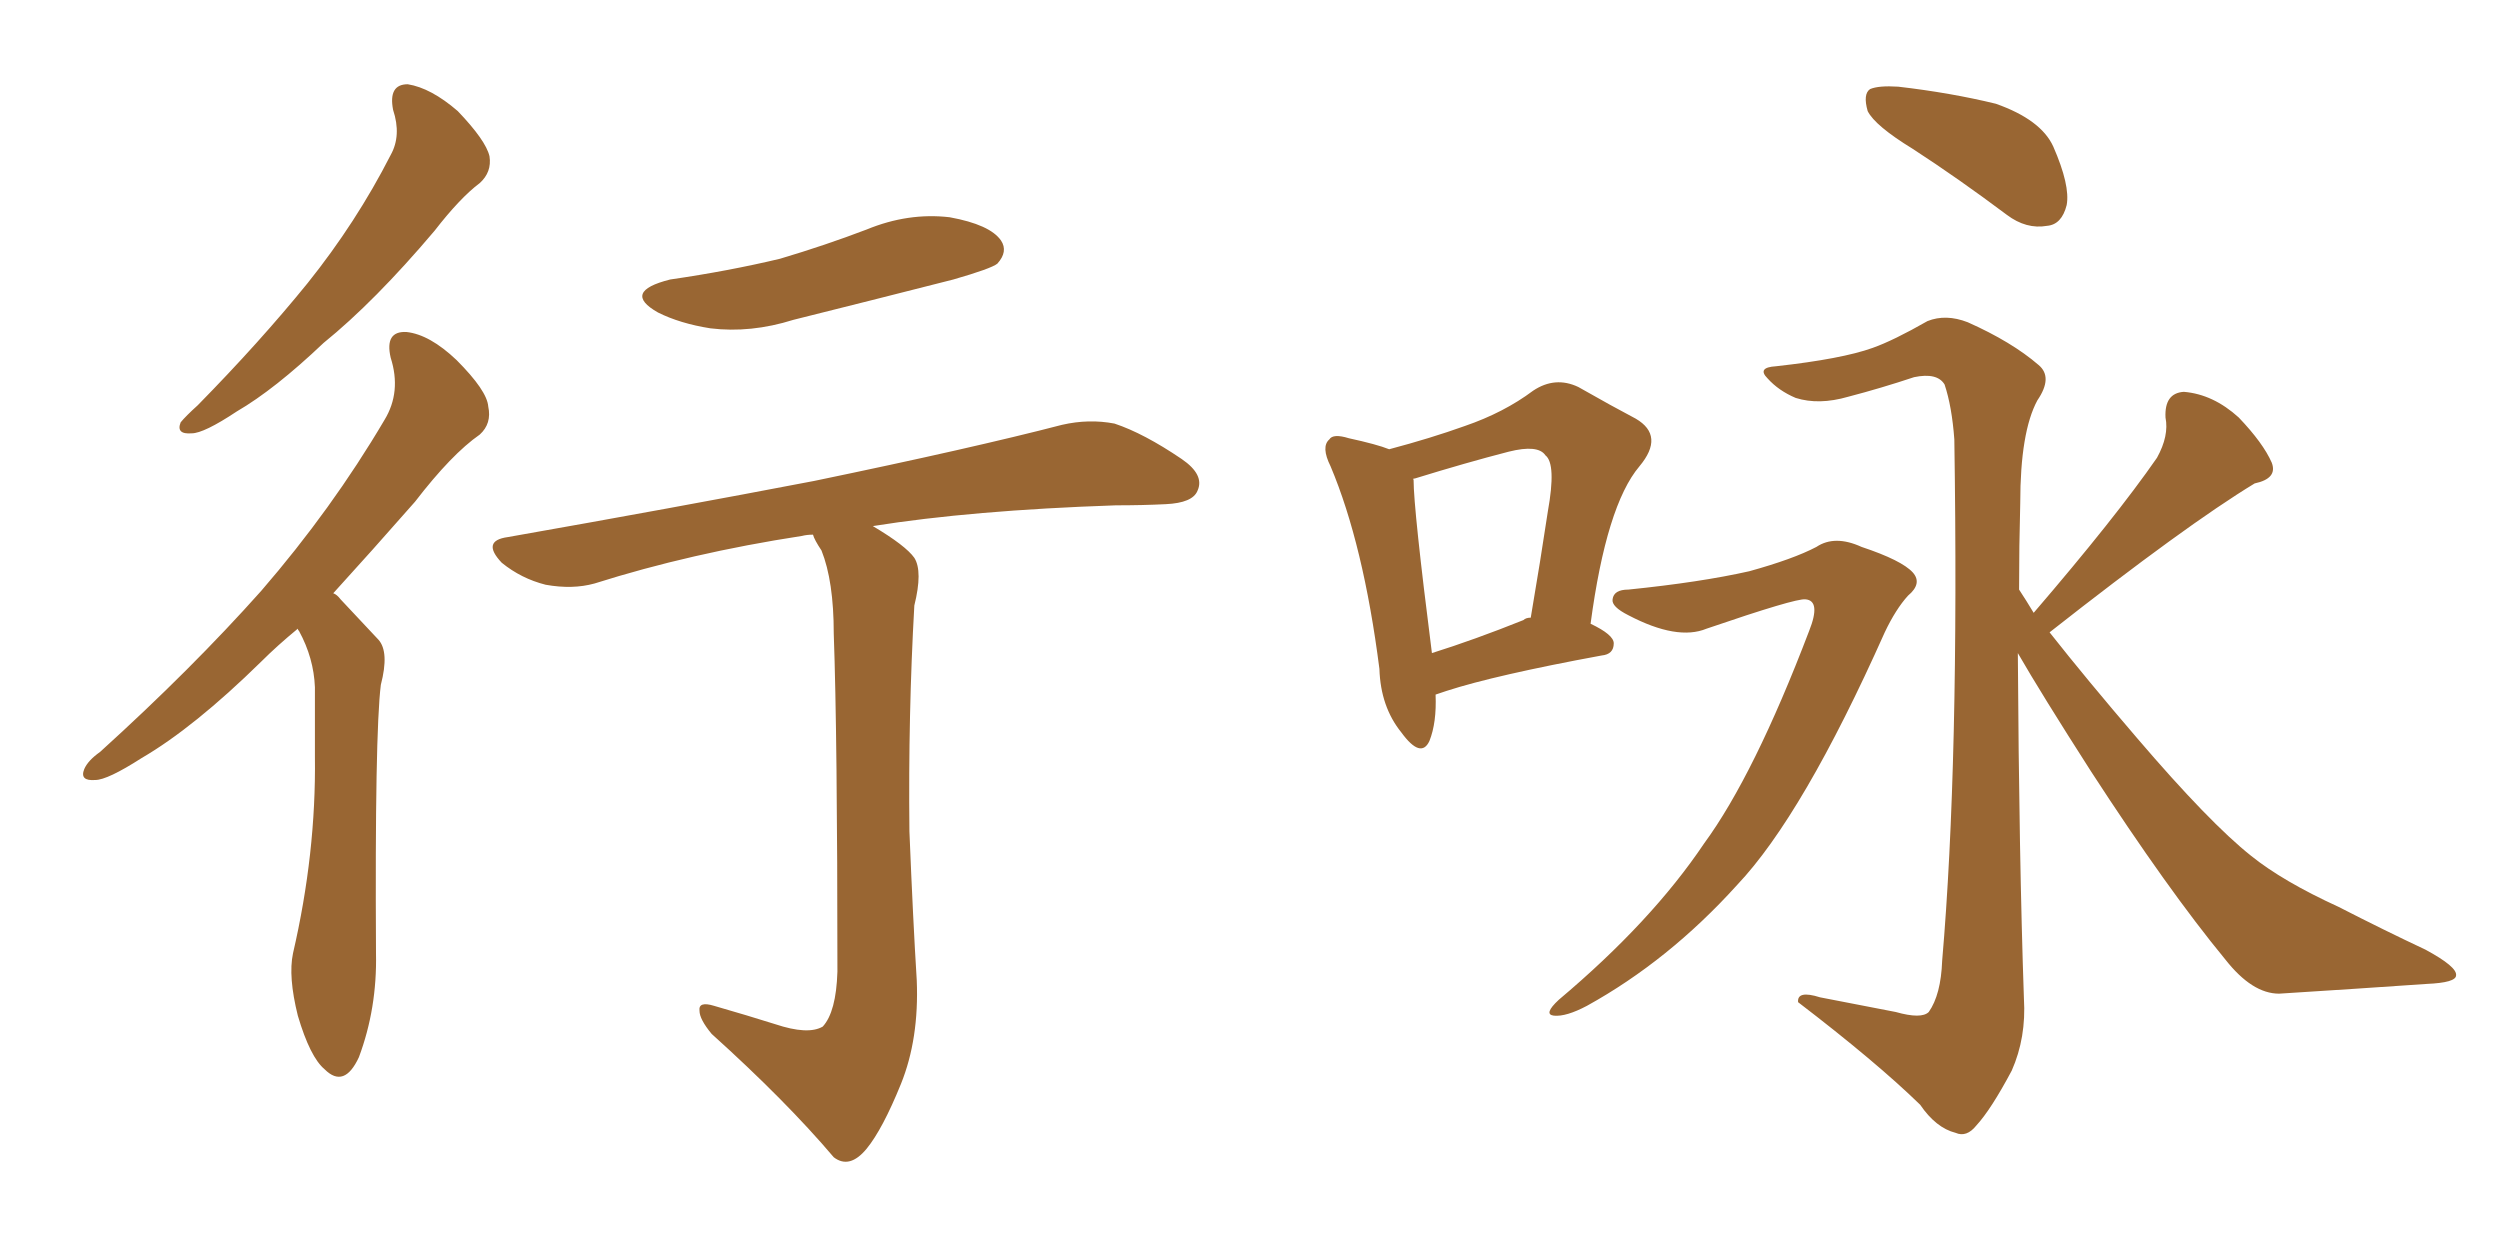 <svg xmlns="http://www.w3.org/2000/svg" xmlns:xlink="http://www.w3.org/1999/xlink" width="300" height="150"><path fill="#996633" padding="10" d="M47.17 13.18L47.17 13.18Q46.58 10.11 48.93 10.11L48.93 10.11Q51.71 10.55 54.93 13.33L54.93 13.33Q58.30 16.85 58.74 18.75L58.74 18.75Q59.03 20.65 57.57 21.97L57.57 21.97Q55.22 23.73 52.15 27.69L52.15 27.69Q44.97 36.18 38.82 41.16L38.82 41.16Q32.96 46.73 28.42 49.37L28.42 49.37Q24.46 52.00 23.00 52.00L23.00 52.00Q21.09 52.15 21.68 50.68L21.68 50.68Q22.27 49.95 23.73 48.63L23.73 48.63Q31.20 41.02 36.91 33.98L36.91 33.98Q42.77 26.66 46.88 18.60L46.88 18.60Q48.19 16.26 47.17 13.18ZM35.74 75.44L35.74 75.44Q33.25 77.49 31.35 79.39L31.35 79.39Q23.29 87.30 16.99 90.97L16.99 90.97Q12.89 93.60 11.43 93.60L11.43 93.60Q9.52 93.75 10.11 92.29L10.11 92.29Q10.55 91.26 12.01 90.23L12.01 90.23Q23.00 80.27 31.35 70.90L31.35 70.90Q39.84 61.08 46.14 50.39L46.14 50.39Q48.19 47.02 46.88 42.92L46.88 42.92Q46.14 39.70 48.78 39.84L48.78 39.84Q51.56 40.14 54.79 43.21L54.79 43.21Q58.45 46.88 58.59 48.78L58.59 48.78Q59.03 50.83 57.57 52.15L57.57 52.15Q54.20 54.49 49.80 60.21L49.80 60.21Q44.53 66.21 39.99 71.19L39.99 71.19Q40.43 71.34 40.87 71.92L40.87 71.92Q42.77 73.97 45.41 76.76L45.41 76.76Q46.73 78.22 45.70 82.18L45.70 82.18Q44.97 88.04 45.12 114.40L45.12 114.40Q45.26 121.00 43.07 126.86L43.07 126.86Q41.31 130.66 38.96 128.32L38.96 128.32Q37.21 126.86 35.74 121.88L35.74 121.88Q34.57 117.19 35.16 114.40L35.16 114.40Q37.94 102.39 37.79 90.82L37.79 90.82Q37.79 86.57 37.79 82.47L37.79 82.47Q37.65 78.96 35.89 75.73L35.89 75.73Q35.74 75.59 35.74 75.44ZM80.42 33.54L80.42 33.54Q87.45 32.52 93.60 31.05L93.60 31.05Q99.02 29.44 104.00 27.54L104.00 27.54Q108.98 25.49 113.96 26.07L113.96 26.07Q118.80 26.95 120.12 28.86L120.12 28.86Q121.00 30.18 119.68 31.64L119.68 31.64Q118.95 32.23 114.40 33.54L114.40 33.54Q104.59 36.04 95.21 38.38L95.21 38.38Q90.09 39.99 85.25 39.40L85.25 39.40Q81.59 38.82 78.96 37.50L78.96 37.50Q74.56 35.01 80.42 33.54ZM93.02 122.90L93.02 122.90L93.02 122.90Q96.97 124.22 98.73 123.19L98.73 123.19Q100.34 121.44 100.49 116.60L100.49 116.60Q100.49 88.33 100.05 76.03L100.05 76.03Q100.05 69.73 98.58 66.06L98.58 66.06Q97.71 64.75 97.56 64.16L97.56 64.16Q96.83 64.16 96.24 64.31L96.24 64.31Q82.91 66.36 71.34 70.02L71.34 70.02Q68.70 70.75 65.48 70.17L65.48 70.17Q62.55 69.43 60.21 67.53L60.21 67.53Q57.71 64.89 60.94 64.45L60.94 64.45Q80.86 60.94 97.71 57.71L97.71 57.71Q116.75 53.76 127.44 50.98L127.44 50.98Q130.66 50.24 133.74 50.83L133.74 50.83Q137.26 52.00 141.80 55.08L141.80 55.08Q144.58 56.98 143.70 58.89L143.70 58.89Q143.12 60.35 139.89 60.50L139.89 60.50Q137.11 60.64 133.89 60.64L133.89 60.64Q116.60 61.23 104.74 63.13L104.74 63.13Q108.69 65.48 109.72 66.94L109.72 66.94Q110.74 68.55 109.72 72.66L109.72 72.66Q108.98 85.69 109.13 99.76L109.13 99.76Q109.57 110.60 110.01 117.63L110.01 117.63Q110.30 124.66 108.11 130.08L108.11 130.08Q105.91 135.50 104.00 137.84L104.00 137.84Q101.95 140.33 100.05 138.87L100.05 138.87Q94.34 132.13 85.40 124.07L85.40 124.07Q83.94 122.31 83.94 121.29L83.94 121.29Q83.79 120.12 85.69 120.70L85.69 120.70Q89.79 121.88 93.02 122.90ZM172.27 83.35L172.27 83.35Q172.41 86.72 171.53 88.92L171.53 88.92Q170.51 91.11 168.16 87.89L168.16 87.89Q165.67 84.81 165.53 80.27L165.53 80.27Q163.62 65.33 159.67 55.96L159.67 55.96Q158.50 53.61 159.52 52.73L159.52 52.73Q159.96 52.00 161.87 52.59L161.87 52.59Q165.23 53.32 166.70 53.91L166.70 53.91Q171.68 52.59 175.78 51.12L175.78 51.12Q180.47 49.51 183.98 46.88L183.98 46.88Q186.62 45.12 189.40 46.44L189.40 46.44Q193.51 48.78 196.29 50.24L196.29 50.24Q199.80 52.29 196.73 55.96L196.73 55.96Q192.77 60.64 190.87 74.85L190.87 74.85Q193.65 76.17 193.65 77.20L193.65 77.20Q193.65 78.52 192.19 78.66L192.19 78.66Q179.44 81.01 173.58 82.91L173.58 82.91Q172.71 83.20 172.27 83.35ZM182.81 74.41L182.81 74.41Q183.11 74.12 183.69 74.12L183.69 74.12Q184.86 67.24 185.74 61.38L185.74 61.38Q186.77 55.66 185.45 54.64L185.45 54.64Q184.57 53.32 181.05 54.20L181.05 54.20Q175.93 55.52 169.78 57.42L169.78 57.42Q169.48 57.42 169.63 57.57L169.63 57.57Q169.63 61.08 171.83 78.37L171.83 78.37Q176.95 76.76 182.81 74.41ZM229.54 17.87L229.54 17.87Q225 15.09 224.12 13.33L224.12 13.33Q223.54 11.28 224.41 10.69L224.41 10.69Q225.44 10.25 227.78 10.40L227.78 10.40Q234.08 11.13 239.50 12.45L239.50 12.45Q244.92 14.36 246.39 17.58L246.39 17.58Q248.44 22.27 248.00 24.61L248.00 24.61Q247.41 26.95 245.65 27.10L245.65 27.10Q243.16 27.54 240.82 25.78L240.82 25.78Q234.96 21.39 229.54 17.87ZM195.41 70.75L195.41 70.75Q204.05 69.87 209.91 68.55L209.91 68.55Q215.19 67.09 217.97 65.63L217.97 65.63Q220.17 64.16 223.39 65.63L223.39 65.63Q228.22 67.24 229.54 68.70L229.54 68.70Q230.71 70.02 228.96 71.48L228.96 71.48Q227.49 73.10 226.17 75.88L226.17 75.88Q216.36 97.85 208.45 106.20L208.45 106.20Q200.24 115.28 190.43 120.70L190.43 120.70Q187.94 122.02 186.47 121.88L186.47 121.88Q185.16 121.73 187.06 119.97L187.06 119.97Q198.19 110.60 204.49 101.22L204.49 101.22Q210.50 93.02 217.09 75.73L217.09 75.73Q218.55 72.07 216.65 71.92L216.65 71.92Q215.48 71.78 204.79 75.44L204.79 75.44Q201.27 76.90 195.41 73.83L195.41 73.83Q193.36 72.80 193.51 71.92L193.51 71.92Q193.65 70.75 195.41 70.75ZM244.04 73.54L244.04 73.54L244.04 73.54Q253.86 62.11 258.84 54.93L258.84 54.93Q260.30 52.29 259.86 50.10L259.86 50.10Q259.72 47.17 262.06 47.02L262.06 47.02Q265.58 47.31 268.65 50.10L268.65 50.10Q271.58 53.17 272.61 55.52L272.61 55.52Q273.34 57.42 270.56 58.01L270.56 58.01Q262.35 62.99 245.95 75.88L245.95 75.88Q250.34 81.45 256.49 88.62L256.49 88.62Q265.14 98.73 270.12 102.69L270.12 102.69Q273.93 105.76 280.66 108.84L280.66 108.84Q286.08 111.62 291.06 113.96L291.06 113.96Q294.87 116.02 294.73 117.04L294.73 117.04Q294.73 117.92 291.21 118.07L291.21 118.07Q282.86 118.65 273.49 119.24L273.49 119.24Q270.26 119.24 267.04 115.14L267.04 115.14Q260.16 106.79 250.93 92.58L250.93 92.58Q244.92 83.20 242.14 78.37L242.14 78.37Q242.29 102.98 242.87 119.82L242.87 119.82Q243.16 124.51 241.41 128.47L241.41 128.47Q238.92 133.15 237.16 135.06L237.16 135.06Q235.99 136.52 234.67 135.94L234.67 135.94Q232.32 135.35 230.42 132.57L230.42 132.57Q225.15 127.44 215.77 120.26L215.77 120.26Q215.63 118.80 218.41 119.68L218.41 119.68Q222.95 120.56 227.49 121.44L227.49 121.44Q230.57 122.31 231.45 121.44L231.45 121.44Q232.91 119.38 233.06 115.28L233.06 115.28Q235.11 91.55 234.52 52.73L234.52 52.73Q234.23 48.78 233.35 46.14L233.35 46.14Q232.47 44.68 229.69 45.26L229.69 45.26Q225.73 46.58 221.78 47.61L221.78 47.61Q218.26 48.63 215.48 47.75L215.48 47.75Q213.43 46.88 212.11 45.41L212.11 45.41Q210.79 44.09 213.13 43.95L213.13 43.95Q221.04 43.07 224.71 41.75L224.71 41.75Q227.20 40.87 231.30 38.53L231.30 38.53Q233.50 37.65 236.13 38.67L236.13 38.67Q241.41 41.02 244.63 43.80L244.63 43.80Q246.39 45.26 244.48 48.05L244.48 48.05Q242.43 51.86 242.43 60.35L242.43 60.35Q242.29 65.48 242.29 70.75L242.29 70.75Q243.16 72.07 244.04 73.54Z"/></svg>